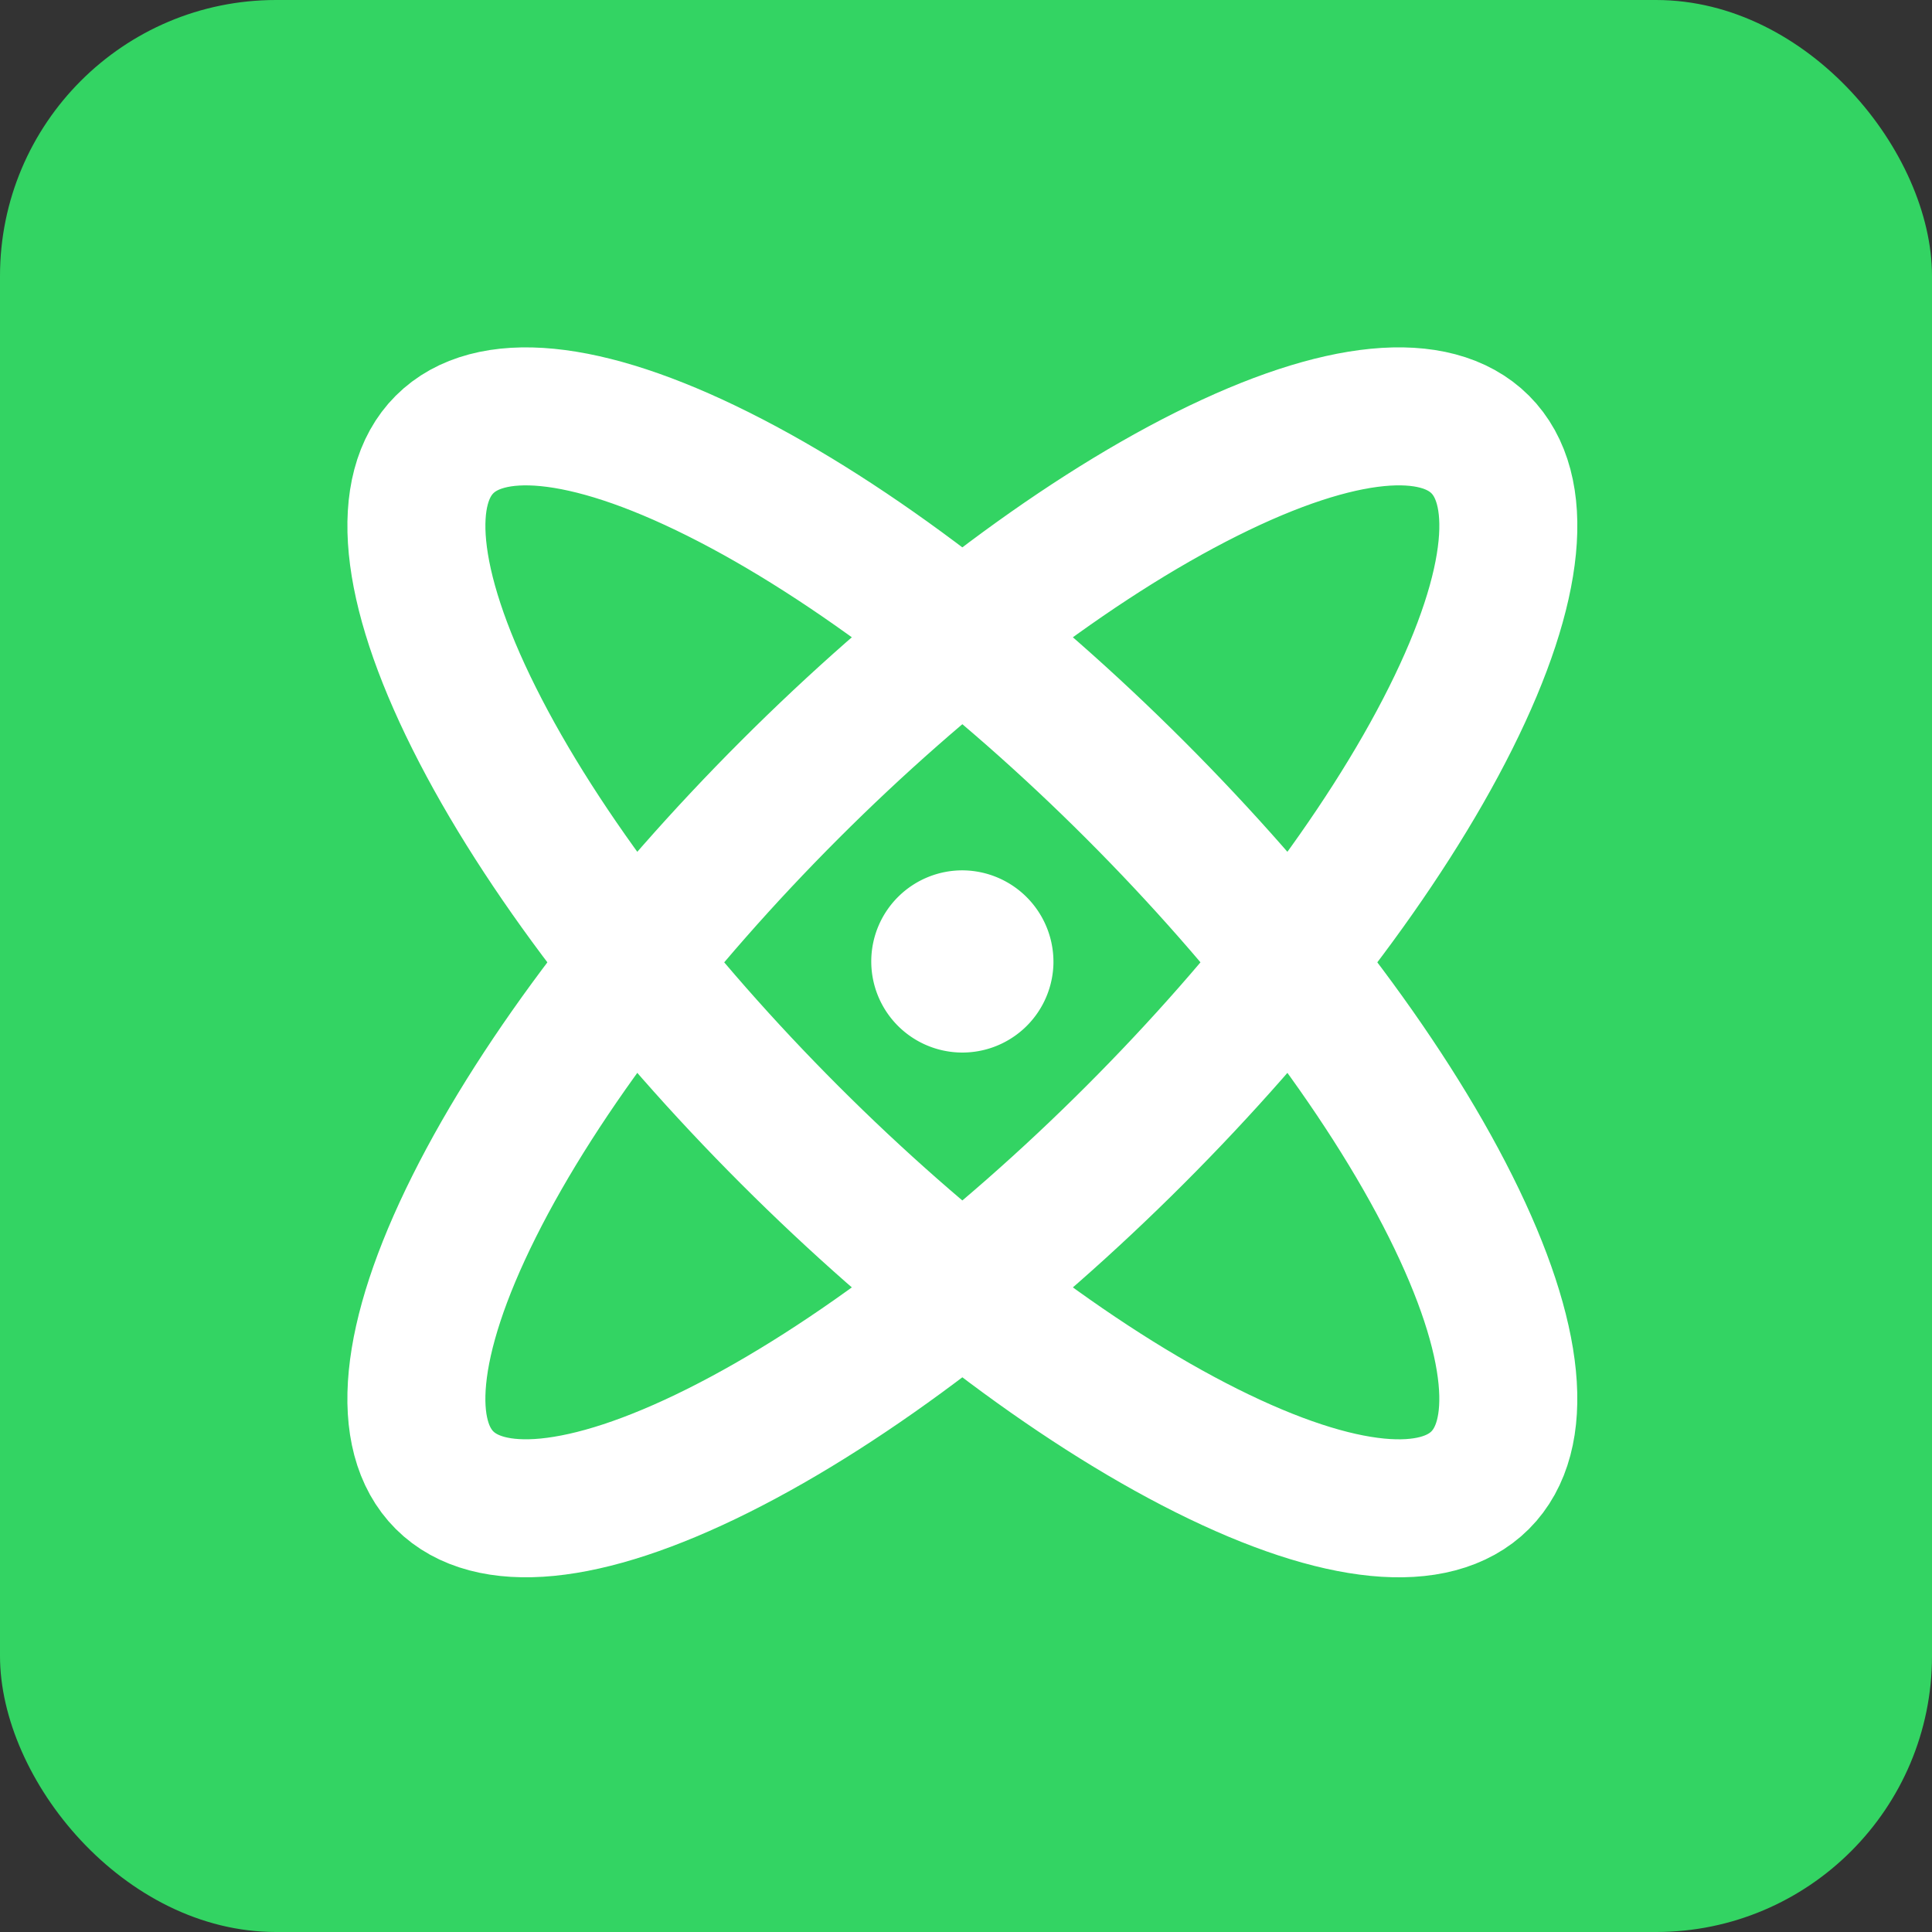 <svg xmlns="http://www.w3.org/2000/svg" width="84" height="84" viewBox="0 0 84 84">
  <rect x="0" y="0" width="84" height="84" fill="#333333" stroke="none"/>
  <g id="Gruppe_158262" data-name="Gruppe 158262" transform="translate(-5191 -881)">
    <rect id="Rechteck_151486" data-name="Rechteck 151486" width="84" height="84" rx="12" transform="translate(5191 881)" fill="#33d463"/>
    <g id="Atomic_Molecule" data-name="Atomic, Molecule" transform="translate(5201 891)">
      <g id="Gruppe_158261" data-name="Gruppe 158261">
        <path id="Pfad_61060" data-name="Pfad 61060" d="M0,0H63.683V63.683H0Z" transform="translate(63.683) rotate(90)" fill="none" fill-rule="evenodd"/>
        <path id="Pfad_61061" data-name="Pfad 61061" d="M18.119,9.326c4.145,12.435,4.145,32.6,0,45.031s-10.865,12.435-15.01,0-4.145-32.6,0-45.031,10.865-12.435,15.01,0" transform="translate(1.821 16.831) rotate(-45)" fill="none" stroke="#fff" stroke-linecap="round" stroke-linejoin="round" stroke-width="6" fill-rule="evenodd"/>
        <path id="Pfad_61062" data-name="Pfad 61062" d="M54.357,3.109c12.435,4.145,12.435,10.865,0,15.01s-32.6,4.145-45.031,0-12.435-10.865,0-15.01,32.6-4.145,45.031,0" transform="translate(1.821 46.851) rotate(-45)" fill="none" stroke="#fff" stroke-linecap="round" stroke-linejoin="round" stroke-width="6" fill-rule="evenodd"/>
      </g>
      <path id="Pfad_61063" data-name="Pfad 61063" d="M13.559,12.62a.961.961,0,1,1-.961-1,.978.978,0,0,1,.961,1" transform="translate(19.243 19.221)" fill="none" stroke="#fff" stroke-linecap="round" stroke-linejoin="round" stroke-width="6"/>
    </g>
  </g>
</svg>
